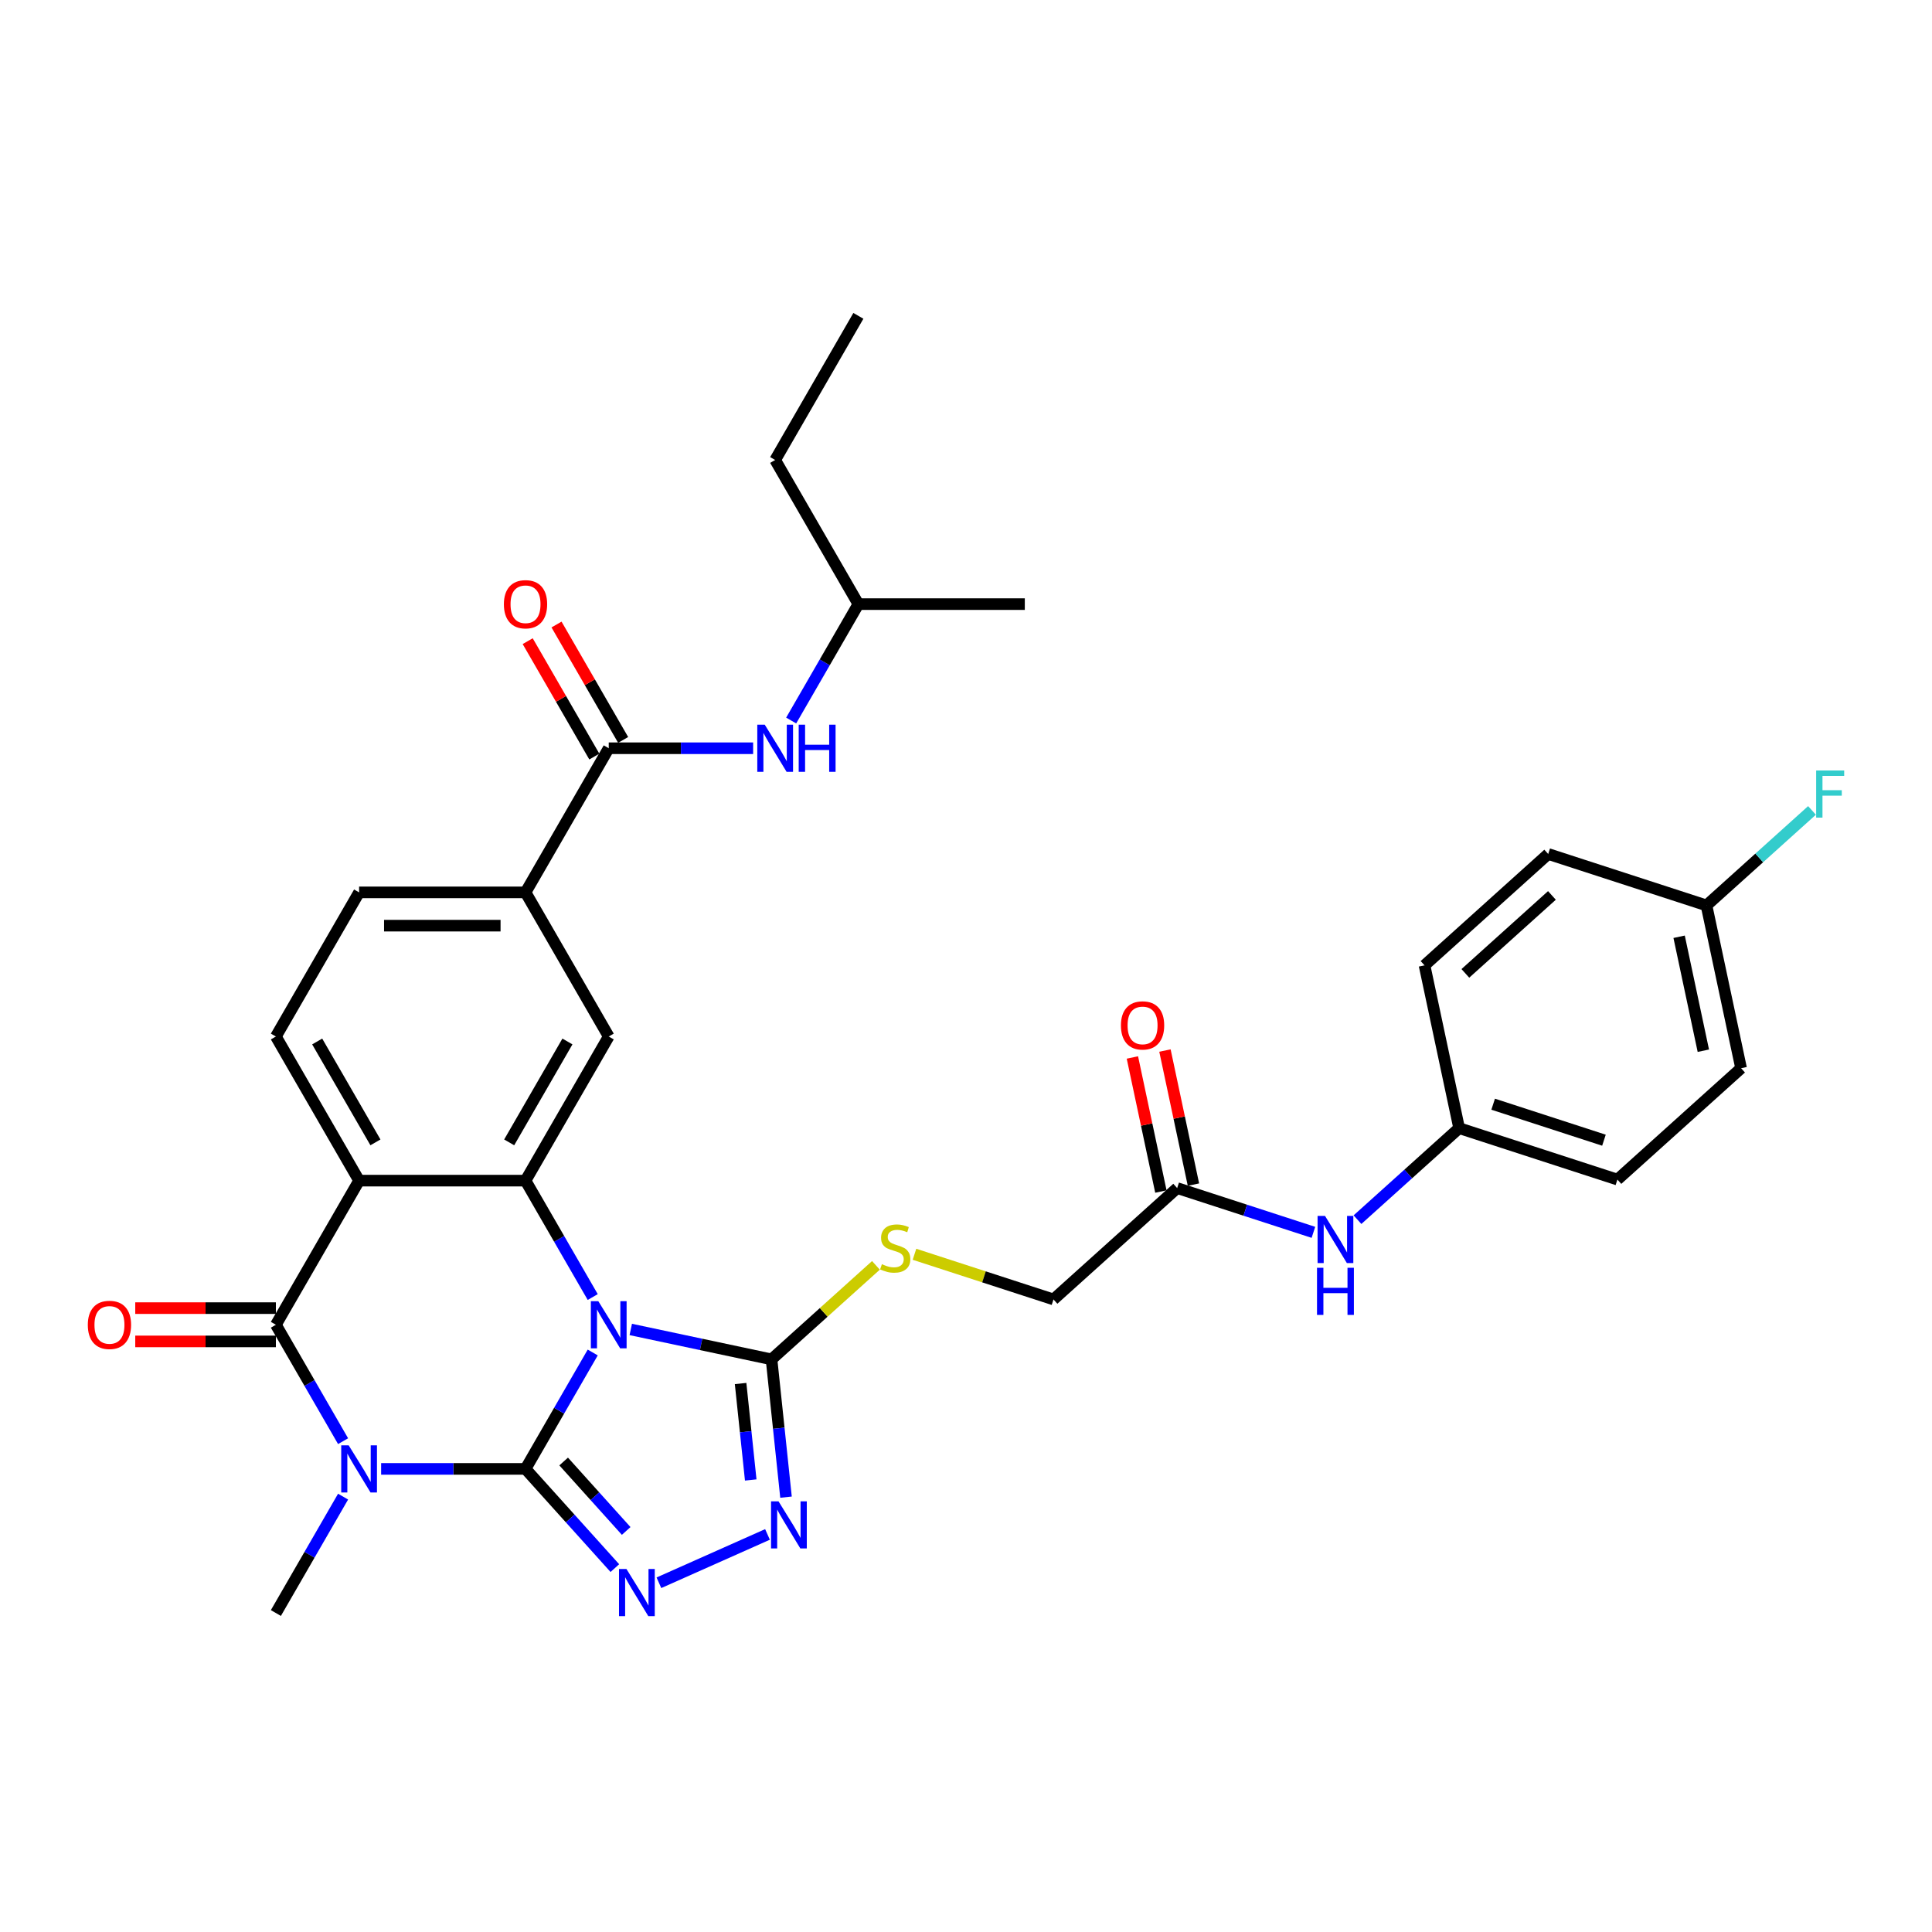 <?xml version='1.0' encoding='iso-8859-1'?>
<svg version='1.1' baseProfile='full'
              xmlns='http://www.w3.org/2000/svg'
                      xmlns:rdkit='http://www.rdkit.org/xml'
                      xmlns:xlink='http://www.w3.org/1999/xlink'
                  xml:space='preserve'
width='1000px' height='1000px' viewBox='0 0 1000 1000'>
<!-- END OF HEADER -->
<rect style='opacity:1.0;fill:#FFFFFF;stroke:none' width='1000' height='1000' x='0' y='0'> </rect>
<path class='bond-0' d='M 272.009,760.3 L 289.402,730.174' style='fill:none;fill-rule:evenodd;stroke:#000000;stroke-width:6px;stroke-linecap:butt;stroke-linejoin:miter;stroke-opacity:1' />
<path class='bond-0' d='M 289.402,730.174 L 306.795,700.049' style='fill:none;fill-rule:evenodd;stroke:#0000FF;stroke-width:6px;stroke-linecap:butt;stroke-linejoin:miter;stroke-opacity:1' />
<path class='bond-1' d='M 272.009,760.3 L 234.641,760.3' style='fill:none;fill-rule:evenodd;stroke:#000000;stroke-width:6px;stroke-linecap:butt;stroke-linejoin:miter;stroke-opacity:1' />
<path class='bond-1' d='M 234.641,760.3 L 197.272,760.3' style='fill:none;fill-rule:evenodd;stroke:#0000FF;stroke-width:6px;stroke-linecap:butt;stroke-linejoin:miter;stroke-opacity:1' />
<path class='bond-5' d='M 272.009,760.3 L 295.127,785.974' style='fill:none;fill-rule:evenodd;stroke:#000000;stroke-width:6px;stroke-linecap:butt;stroke-linejoin:miter;stroke-opacity:1' />
<path class='bond-5' d='M 295.127,785.974 L 318.245,811.649' style='fill:none;fill-rule:evenodd;stroke:#0000FF;stroke-width:6px;stroke-linecap:butt;stroke-linejoin:miter;stroke-opacity:1' />
<path class='bond-5' d='M 291.748,756.474 L 307.93,774.446' style='fill:none;fill-rule:evenodd;stroke:#000000;stroke-width:6px;stroke-linecap:butt;stroke-linejoin:miter;stroke-opacity:1' />
<path class='bond-5' d='M 307.93,774.446 L 324.113,792.419' style='fill:none;fill-rule:evenodd;stroke:#0000FF;stroke-width:6px;stroke-linecap:butt;stroke-linejoin:miter;stroke-opacity:1' />
<path class='bond-3' d='M 306.795,671.347 L 289.402,641.221' style='fill:none;fill-rule:evenodd;stroke:#0000FF;stroke-width:6px;stroke-linecap:butt;stroke-linejoin:miter;stroke-opacity:1' />
<path class='bond-3' d='M 289.402,641.221 L 272.009,611.096' style='fill:none;fill-rule:evenodd;stroke:#000000;stroke-width:6px;stroke-linecap:butt;stroke-linejoin:miter;stroke-opacity:1' />
<path class='bond-6' d='M 326.486,688.122 L 362.913,695.865' style='fill:none;fill-rule:evenodd;stroke:#0000FF;stroke-width:6px;stroke-linecap:butt;stroke-linejoin:miter;stroke-opacity:1' />
<path class='bond-6' d='M 362.913,695.865 L 399.341,703.608' style='fill:none;fill-rule:evenodd;stroke:#000000;stroke-width:6px;stroke-linecap:butt;stroke-linejoin:miter;stroke-opacity:1' />
<path class='bond-2' d='M 177.581,745.948 L 160.188,715.823' style='fill:none;fill-rule:evenodd;stroke:#0000FF;stroke-width:6px;stroke-linecap:butt;stroke-linejoin:miter;stroke-opacity:1' />
<path class='bond-2' d='M 160.188,715.823 L 142.796,685.698' style='fill:none;fill-rule:evenodd;stroke:#000000;stroke-width:6px;stroke-linecap:butt;stroke-linejoin:miter;stroke-opacity:1' />
<path class='bond-20' d='M 177.581,774.651 L 160.188,804.776' style='fill:none;fill-rule:evenodd;stroke:#0000FF;stroke-width:6px;stroke-linecap:butt;stroke-linejoin:miter;stroke-opacity:1' />
<path class='bond-20' d='M 160.188,804.776 L 142.796,834.901' style='fill:none;fill-rule:evenodd;stroke:#000000;stroke-width:6px;stroke-linecap:butt;stroke-linejoin:miter;stroke-opacity:1' />
<path class='bond-4' d='M 142.796,685.698 L 185.867,611.096' style='fill:none;fill-rule:evenodd;stroke:#000000;stroke-width:6px;stroke-linecap:butt;stroke-linejoin:miter;stroke-opacity:1' />
<path class='bond-15' d='M 142.796,677.084 L 106.4,677.084' style='fill:none;fill-rule:evenodd;stroke:#000000;stroke-width:6px;stroke-linecap:butt;stroke-linejoin:miter;stroke-opacity:1' />
<path class='bond-15' d='M 106.4,677.084 L 70.005,677.084' style='fill:none;fill-rule:evenodd;stroke:#FF0000;stroke-width:6px;stroke-linecap:butt;stroke-linejoin:miter;stroke-opacity:1' />
<path class='bond-15' d='M 142.796,694.312 L 106.4,694.312' style='fill:none;fill-rule:evenodd;stroke:#000000;stroke-width:6px;stroke-linecap:butt;stroke-linejoin:miter;stroke-opacity:1' />
<path class='bond-15' d='M 106.4,694.312 L 70.005,694.312' style='fill:none;fill-rule:evenodd;stroke:#FF0000;stroke-width:6px;stroke-linecap:butt;stroke-linejoin:miter;stroke-opacity:1' />
<path class='bond-9' d='M 272.009,611.096 L 315.081,536.495' style='fill:none;fill-rule:evenodd;stroke:#000000;stroke-width:6px;stroke-linecap:butt;stroke-linejoin:miter;stroke-opacity:1' />
<path class='bond-9' d='M 263.55,591.292 L 293.7,539.071' style='fill:none;fill-rule:evenodd;stroke:#000000;stroke-width:6px;stroke-linecap:butt;stroke-linejoin:miter;stroke-opacity:1' />
<path class='bond-34' d='M 272.009,611.096 L 185.867,611.096' style='fill:none;fill-rule:evenodd;stroke:#000000;stroke-width:6px;stroke-linecap:butt;stroke-linejoin:miter;stroke-opacity:1' />
<path class='bond-11' d='M 185.867,611.096 L 142.796,536.495' style='fill:none;fill-rule:evenodd;stroke:#000000;stroke-width:6px;stroke-linecap:butt;stroke-linejoin:miter;stroke-opacity:1' />
<path class='bond-11' d='M 194.327,591.292 L 164.177,539.071' style='fill:none;fill-rule:evenodd;stroke:#000000;stroke-width:6px;stroke-linecap:butt;stroke-linejoin:miter;stroke-opacity:1' />
<path class='bond-7' d='M 341.055,819.238 L 397.252,794.218' style='fill:none;fill-rule:evenodd;stroke:#0000FF;stroke-width:6px;stroke-linecap:butt;stroke-linejoin:miter;stroke-opacity:1' />
<path class='bond-12' d='M 399.341,703.608 L 426.361,679.278' style='fill:none;fill-rule:evenodd;stroke:#000000;stroke-width:6px;stroke-linecap:butt;stroke-linejoin:miter;stroke-opacity:1' />
<path class='bond-12' d='M 426.361,679.278 L 453.382,654.949' style='fill:none;fill-rule:evenodd;stroke:#CCCC00;stroke-width:6px;stroke-linecap:butt;stroke-linejoin:miter;stroke-opacity:1' />
<path class='bond-33' d='M 399.341,703.608 L 403.089,739.268' style='fill:none;fill-rule:evenodd;stroke:#000000;stroke-width:6px;stroke-linecap:butt;stroke-linejoin:miter;stroke-opacity:1' />
<path class='bond-33' d='M 403.089,739.268 L 406.837,774.927' style='fill:none;fill-rule:evenodd;stroke:#0000FF;stroke-width:6px;stroke-linecap:butt;stroke-linejoin:miter;stroke-opacity:1' />
<path class='bond-33' d='M 383.331,716.107 L 385.955,741.068' style='fill:none;fill-rule:evenodd;stroke:#000000;stroke-width:6px;stroke-linecap:butt;stroke-linejoin:miter;stroke-opacity:1' />
<path class='bond-33' d='M 385.955,741.068 L 388.578,766.03' style='fill:none;fill-rule:evenodd;stroke:#0000FF;stroke-width:6px;stroke-linecap:butt;stroke-linejoin:miter;stroke-opacity:1' />
<path class='bond-8' d='M 315.081,387.291 L 272.009,461.893' style='fill:none;fill-rule:evenodd;stroke:#000000;stroke-width:6px;stroke-linecap:butt;stroke-linejoin:miter;stroke-opacity:1' />
<path class='bond-13' d='M 315.081,387.291 L 352.449,387.291' style='fill:none;fill-rule:evenodd;stroke:#000000;stroke-width:6px;stroke-linecap:butt;stroke-linejoin:miter;stroke-opacity:1' />
<path class='bond-13' d='M 352.449,387.291 L 389.818,387.291' style='fill:none;fill-rule:evenodd;stroke:#0000FF;stroke-width:6px;stroke-linecap:butt;stroke-linejoin:miter;stroke-opacity:1' />
<path class='bond-18' d='M 322.541,382.984 L 305.297,353.117' style='fill:none;fill-rule:evenodd;stroke:#000000;stroke-width:6px;stroke-linecap:butt;stroke-linejoin:miter;stroke-opacity:1' />
<path class='bond-18' d='M 305.297,353.117 L 288.054,323.251' style='fill:none;fill-rule:evenodd;stroke:#FF0000;stroke-width:6px;stroke-linecap:butt;stroke-linejoin:miter;stroke-opacity:1' />
<path class='bond-18' d='M 307.621,391.598 L 290.377,361.732' style='fill:none;fill-rule:evenodd;stroke:#000000;stroke-width:6px;stroke-linecap:butt;stroke-linejoin:miter;stroke-opacity:1' />
<path class='bond-18' d='M 290.377,361.732 L 273.133,331.865' style='fill:none;fill-rule:evenodd;stroke:#FF0000;stroke-width:6px;stroke-linecap:butt;stroke-linejoin:miter;stroke-opacity:1' />
<path class='bond-10' d='M 315.081,536.495 L 272.009,461.893' style='fill:none;fill-rule:evenodd;stroke:#000000;stroke-width:6px;stroke-linecap:butt;stroke-linejoin:miter;stroke-opacity:1' />
<path class='bond-35' d='M 272.009,461.893 L 185.867,461.893' style='fill:none;fill-rule:evenodd;stroke:#000000;stroke-width:6px;stroke-linecap:butt;stroke-linejoin:miter;stroke-opacity:1' />
<path class='bond-35' d='M 259.088,479.121 L 198.788,479.121' style='fill:none;fill-rule:evenodd;stroke:#000000;stroke-width:6px;stroke-linecap:butt;stroke-linejoin:miter;stroke-opacity:1' />
<path class='bond-17' d='M 142.796,536.495 L 185.867,461.893' style='fill:none;fill-rule:evenodd;stroke:#000000;stroke-width:6px;stroke-linecap:butt;stroke-linejoin:miter;stroke-opacity:1' />
<path class='bond-21' d='M 473.333,649.208 L 509.308,660.898' style='fill:none;fill-rule:evenodd;stroke:#CCCC00;stroke-width:6px;stroke-linecap:butt;stroke-linejoin:miter;stroke-opacity:1' />
<path class='bond-21' d='M 509.308,660.898 L 545.284,672.587' style='fill:none;fill-rule:evenodd;stroke:#000000;stroke-width:6px;stroke-linecap:butt;stroke-linejoin:miter;stroke-opacity:1' />
<path class='bond-29' d='M 409.509,372.94 L 426.902,342.815' style='fill:none;fill-rule:evenodd;stroke:#0000FF;stroke-width:6px;stroke-linecap:butt;stroke-linejoin:miter;stroke-opacity:1' />
<path class='bond-29' d='M 426.902,342.815 L 444.295,312.69' style='fill:none;fill-rule:evenodd;stroke:#000000;stroke-width:6px;stroke-linecap:butt;stroke-linejoin:miter;stroke-opacity:1' />
<path class='bond-14' d='M 609.3,614.946 L 545.284,672.587' style='fill:none;fill-rule:evenodd;stroke:#000000;stroke-width:6px;stroke-linecap:butt;stroke-linejoin:miter;stroke-opacity:1' />
<path class='bond-16' d='M 609.3,614.946 L 644.561,626.403' style='fill:none;fill-rule:evenodd;stroke:#000000;stroke-width:6px;stroke-linecap:butt;stroke-linejoin:miter;stroke-opacity:1' />
<path class='bond-16' d='M 644.561,626.403 L 679.821,637.86' style='fill:none;fill-rule:evenodd;stroke:#0000FF;stroke-width:6px;stroke-linecap:butt;stroke-linejoin:miter;stroke-opacity:1' />
<path class='bond-19' d='M 617.726,613.155 L 610.351,578.459' style='fill:none;fill-rule:evenodd;stroke:#000000;stroke-width:6px;stroke-linecap:butt;stroke-linejoin:miter;stroke-opacity:1' />
<path class='bond-19' d='M 610.351,578.459 L 602.976,543.763' style='fill:none;fill-rule:evenodd;stroke:#FF0000;stroke-width:6px;stroke-linecap:butt;stroke-linejoin:miter;stroke-opacity:1' />
<path class='bond-19' d='M 600.874,616.737 L 593.499,582.041' style='fill:none;fill-rule:evenodd;stroke:#000000;stroke-width:6px;stroke-linecap:butt;stroke-linejoin:miter;stroke-opacity:1' />
<path class='bond-19' d='M 593.499,582.041 L 586.124,547.345' style='fill:none;fill-rule:evenodd;stroke:#FF0000;stroke-width:6px;stroke-linecap:butt;stroke-linejoin:miter;stroke-opacity:1' />
<path class='bond-22' d='M 702.632,631.296 L 728.937,607.611' style='fill:none;fill-rule:evenodd;stroke:#0000FF;stroke-width:6px;stroke-linecap:butt;stroke-linejoin:miter;stroke-opacity:1' />
<path class='bond-22' d='M 728.937,607.611 L 755.243,583.925' style='fill:none;fill-rule:evenodd;stroke:#000000;stroke-width:6px;stroke-linecap:butt;stroke-linejoin:miter;stroke-opacity:1' />
<path class='bond-25' d='M 755.243,583.925 L 737.333,499.665' style='fill:none;fill-rule:evenodd;stroke:#000000;stroke-width:6px;stroke-linecap:butt;stroke-linejoin:miter;stroke-opacity:1' />
<path class='bond-26' d='M 755.243,583.925 L 837.169,610.545' style='fill:none;fill-rule:evenodd;stroke:#000000;stroke-width:6px;stroke-linecap:butt;stroke-linejoin:miter;stroke-opacity:1' />
<path class='bond-26' d='M 772.856,571.533 L 830.204,590.166' style='fill:none;fill-rule:evenodd;stroke:#000000;stroke-width:6px;stroke-linecap:butt;stroke-linejoin:miter;stroke-opacity:1' />
<path class='bond-23' d='M 883.276,468.644 L 901.186,552.904' style='fill:none;fill-rule:evenodd;stroke:#000000;stroke-width:6px;stroke-linecap:butt;stroke-linejoin:miter;stroke-opacity:1' />
<path class='bond-23' d='M 869.11,484.865 L 881.647,543.847' style='fill:none;fill-rule:evenodd;stroke:#000000;stroke-width:6px;stroke-linecap:butt;stroke-linejoin:miter;stroke-opacity:1' />
<path class='bond-24' d='M 883.276,468.644 L 910.581,444.058' style='fill:none;fill-rule:evenodd;stroke:#000000;stroke-width:6px;stroke-linecap:butt;stroke-linejoin:miter;stroke-opacity:1' />
<path class='bond-24' d='M 910.581,444.058 L 937.885,419.473' style='fill:none;fill-rule:evenodd;stroke:#33CCCC;stroke-width:6px;stroke-linecap:butt;stroke-linejoin:miter;stroke-opacity:1' />
<path class='bond-36' d='M 883.276,468.644 L 801.349,442.024' style='fill:none;fill-rule:evenodd;stroke:#000000;stroke-width:6px;stroke-linecap:butt;stroke-linejoin:miter;stroke-opacity:1' />
<path class='bond-28' d='M 737.333,499.665 L 801.349,442.024' style='fill:none;fill-rule:evenodd;stroke:#000000;stroke-width:6px;stroke-linecap:butt;stroke-linejoin:miter;stroke-opacity:1' />
<path class='bond-28' d='M 758.464,503.822 L 803.275,463.474' style='fill:none;fill-rule:evenodd;stroke:#000000;stroke-width:6px;stroke-linecap:butt;stroke-linejoin:miter;stroke-opacity:1' />
<path class='bond-27' d='M 837.169,610.545 L 901.186,552.904' style='fill:none;fill-rule:evenodd;stroke:#000000;stroke-width:6px;stroke-linecap:butt;stroke-linejoin:miter;stroke-opacity:1' />
<path class='bond-30' d='M 444.295,312.69 L 401.223,238.088' style='fill:none;fill-rule:evenodd;stroke:#000000;stroke-width:6px;stroke-linecap:butt;stroke-linejoin:miter;stroke-opacity:1' />
<path class='bond-31' d='M 444.295,312.69 L 530.437,312.69' style='fill:none;fill-rule:evenodd;stroke:#000000;stroke-width:6px;stroke-linecap:butt;stroke-linejoin:miter;stroke-opacity:1' />
<path class='bond-32' d='M 401.223,238.088 L 444.295,163.486' style='fill:none;fill-rule:evenodd;stroke:#000000;stroke-width:6px;stroke-linecap:butt;stroke-linejoin:miter;stroke-opacity:1' />
<path  class='atom-1' d='M 309.688 673.5
L 317.682 686.421
Q 318.475 687.696, 319.75 690.005
Q 321.025 692.314, 321.094 692.451
L 321.094 673.5
L 324.332 673.5
L 324.332 697.896
L 320.99 697.896
L 312.41 683.768
Q 311.411 682.114, 310.343 680.219
Q 309.309 678.324, 308.999 677.738
L 308.999 697.896
L 305.829 697.896
L 305.829 673.5
L 309.688 673.5
' fill='#0000FF'/>
<path  class='atom-2' d='M 180.474 748.102
L 188.468 761.023
Q 189.261 762.298, 190.536 764.607
Q 191.811 766.915, 191.88 767.053
L 191.88 748.102
L 195.119 748.102
L 195.119 772.497
L 191.776 772.497
L 183.197 758.37
Q 182.197 756.716, 181.129 754.821
Q 180.095 752.926, 179.785 752.34
L 179.785 772.497
L 176.615 772.497
L 176.615 748.102
L 180.474 748.102
' fill='#0000FF'/>
<path  class='atom-6' d='M 324.258 812.118
L 332.252 825.04
Q 333.044 826.314, 334.319 828.623
Q 335.594 830.932, 335.663 831.069
L 335.663 812.118
L 338.902 812.118
L 338.902 836.514
L 335.56 836.514
L 326.98 822.386
Q 325.98 820.732, 324.912 818.837
Q 323.879 816.942, 323.568 816.356
L 323.568 836.514
L 320.398 836.514
L 320.398 812.118
L 324.258 812.118
' fill='#0000FF'/>
<path  class='atom-8' d='M 402.953 777.081
L 410.947 790.002
Q 411.739 791.277, 413.014 793.586
Q 414.289 795.894, 414.358 796.032
L 414.358 777.081
L 417.597 777.081
L 417.597 801.476
L 414.255 801.476
L 405.675 787.349
Q 404.676 785.695, 403.607 783.8
Q 402.574 781.905, 402.264 781.319
L 402.264 801.476
L 399.094 801.476
L 399.094 777.081
L 402.953 777.081
' fill='#0000FF'/>
<path  class='atom-13' d='M 456.466 654.34
Q 456.742 654.444, 457.879 654.926
Q 459.016 655.409, 460.256 655.719
Q 461.531 655.994, 462.772 655.994
Q 465.08 655.994, 466.424 654.892
Q 467.768 653.755, 467.768 651.791
Q 467.768 650.447, 467.079 649.62
Q 466.424 648.793, 465.39 648.345
Q 464.357 647.897, 462.634 647.38
Q 460.463 646.725, 459.154 646.105
Q 457.879 645.485, 456.948 644.176
Q 456.052 642.866, 456.052 640.661
Q 456.052 637.594, 458.12 635.699
Q 460.222 633.804, 464.357 633.804
Q 467.182 633.804, 470.387 635.148
L 469.594 637.801
Q 466.665 636.595, 464.46 636.595
Q 462.082 636.595, 460.773 637.594
Q 459.464 638.559, 459.498 640.247
Q 459.498 641.557, 460.153 642.349
Q 460.842 643.142, 461.807 643.59
Q 462.806 644.038, 464.46 644.555
Q 466.665 645.244, 467.975 645.933
Q 469.284 646.622, 470.214 648.035
Q 471.179 649.413, 471.179 651.791
Q 471.179 655.167, 468.905 656.994
Q 466.665 658.785, 462.909 658.785
Q 460.739 658.785, 459.085 658.303
Q 457.465 657.855, 455.536 657.062
L 456.466 654.34
' fill='#CCCC00'/>
<path  class='atom-14' d='M 395.831 375.093
L 403.825 388.015
Q 404.617 389.29, 405.892 391.598
Q 407.167 393.907, 407.236 394.045
L 407.236 375.093
L 410.475 375.093
L 410.475 399.489
L 407.133 399.489
L 398.553 385.362
Q 397.554 383.708, 396.486 381.813
Q 395.452 379.917, 395.142 379.332
L 395.142 399.489
L 391.972 399.489
L 391.972 375.093
L 395.831 375.093
' fill='#0000FF'/>
<path  class='atom-14' d='M 413.404 375.093
L 416.712 375.093
L 416.712 385.465
L 429.185 385.465
L 429.185 375.093
L 432.493 375.093
L 432.493 399.489
L 429.185 399.489
L 429.185 388.222
L 416.712 388.222
L 416.712 399.489
L 413.404 399.489
L 413.404 375.093
' fill='#0000FF'/>
<path  class='atom-16' d='M 45.455 685.767
Q 45.455 679.909, 48.349 676.636
Q 51.243 673.362, 56.653 673.362
Q 62.063 673.362, 64.957 676.636
Q 67.852 679.909, 67.852 685.767
Q 67.852 691.693, 64.923 695.07
Q 61.994 698.413, 56.653 698.413
Q 51.278 698.413, 48.349 695.07
Q 45.455 691.728, 45.455 685.767
M 56.653 695.656
Q 60.374 695.656, 62.373 693.175
Q 64.406 690.66, 64.406 685.767
Q 64.406 680.977, 62.373 678.565
Q 60.374 676.119, 56.653 676.119
Q 52.932 676.119, 50.899 678.531
Q 48.9 680.943, 48.9 685.767
Q 48.9 690.694, 50.899 693.175
Q 52.932 695.656, 56.653 695.656
' fill='#FF0000'/>
<path  class='atom-17' d='M 685.834 629.368
L 693.828 642.289
Q 694.621 643.564, 695.896 645.873
Q 697.17 648.181, 697.239 648.319
L 697.239 629.368
L 700.478 629.368
L 700.478 653.763
L 697.136 653.763
L 688.556 639.636
Q 687.557 637.982, 686.489 636.087
Q 685.455 634.192, 685.145 633.606
L 685.145 653.763
L 681.975 653.763
L 681.975 629.368
L 685.834 629.368
' fill='#0000FF'/>
<path  class='atom-17' d='M 681.682 656.203
L 684.99 656.203
L 684.99 666.575
L 697.463 666.575
L 697.463 656.203
L 700.771 656.203
L 700.771 680.599
L 697.463 680.599
L 697.463 669.331
L 684.99 669.331
L 684.99 680.599
L 681.682 680.599
L 681.682 656.203
' fill='#0000FF'/>
<path  class='atom-19' d='M 260.811 312.759
Q 260.811 306.901, 263.705 303.627
Q 266.6 300.354, 272.009 300.354
Q 277.419 300.354, 280.314 303.627
Q 283.208 306.901, 283.208 312.759
Q 283.208 318.685, 280.279 322.062
Q 277.35 325.404, 272.009 325.404
Q 266.634 325.404, 263.705 322.062
Q 260.811 318.72, 260.811 312.759
M 272.009 322.648
Q 275.731 322.648, 277.729 320.167
Q 279.762 317.651, 279.762 312.759
Q 279.762 307.969, 277.729 305.557
Q 275.731 303.111, 272.009 303.111
Q 268.288 303.111, 266.255 305.523
Q 264.257 307.935, 264.257 312.759
Q 264.257 317.686, 266.255 320.167
Q 268.288 322.648, 272.009 322.648
' fill='#FF0000'/>
<path  class='atom-20' d='M 580.192 530.755
Q 580.192 524.897, 583.086 521.624
Q 585.98 518.35, 591.39 518.35
Q 596.8 518.35, 599.694 521.624
Q 602.589 524.897, 602.589 530.755
Q 602.589 536.682, 599.66 540.058
Q 596.731 543.401, 591.39 543.401
Q 586.015 543.401, 583.086 540.058
Q 580.192 536.716, 580.192 530.755
M 591.39 540.644
Q 595.111 540.644, 597.11 538.163
Q 599.143 535.648, 599.143 530.755
Q 599.143 525.965, 597.11 523.553
Q 595.111 521.107, 591.39 521.107
Q 587.669 521.107, 585.636 523.519
Q 583.637 525.931, 583.637 530.755
Q 583.637 535.682, 585.636 538.163
Q 587.669 540.644, 591.39 540.644
' fill='#FF0000'/>
<path  class='atom-25' d='M 940.039 398.805
L 954.545 398.805
L 954.545 401.596
L 943.312 401.596
L 943.312 409.005
L 953.305 409.005
L 953.305 411.83
L 943.312 411.83
L 943.312 423.201
L 940.039 423.201
L 940.039 398.805
' fill='#33CCCC'/>
</svg>
